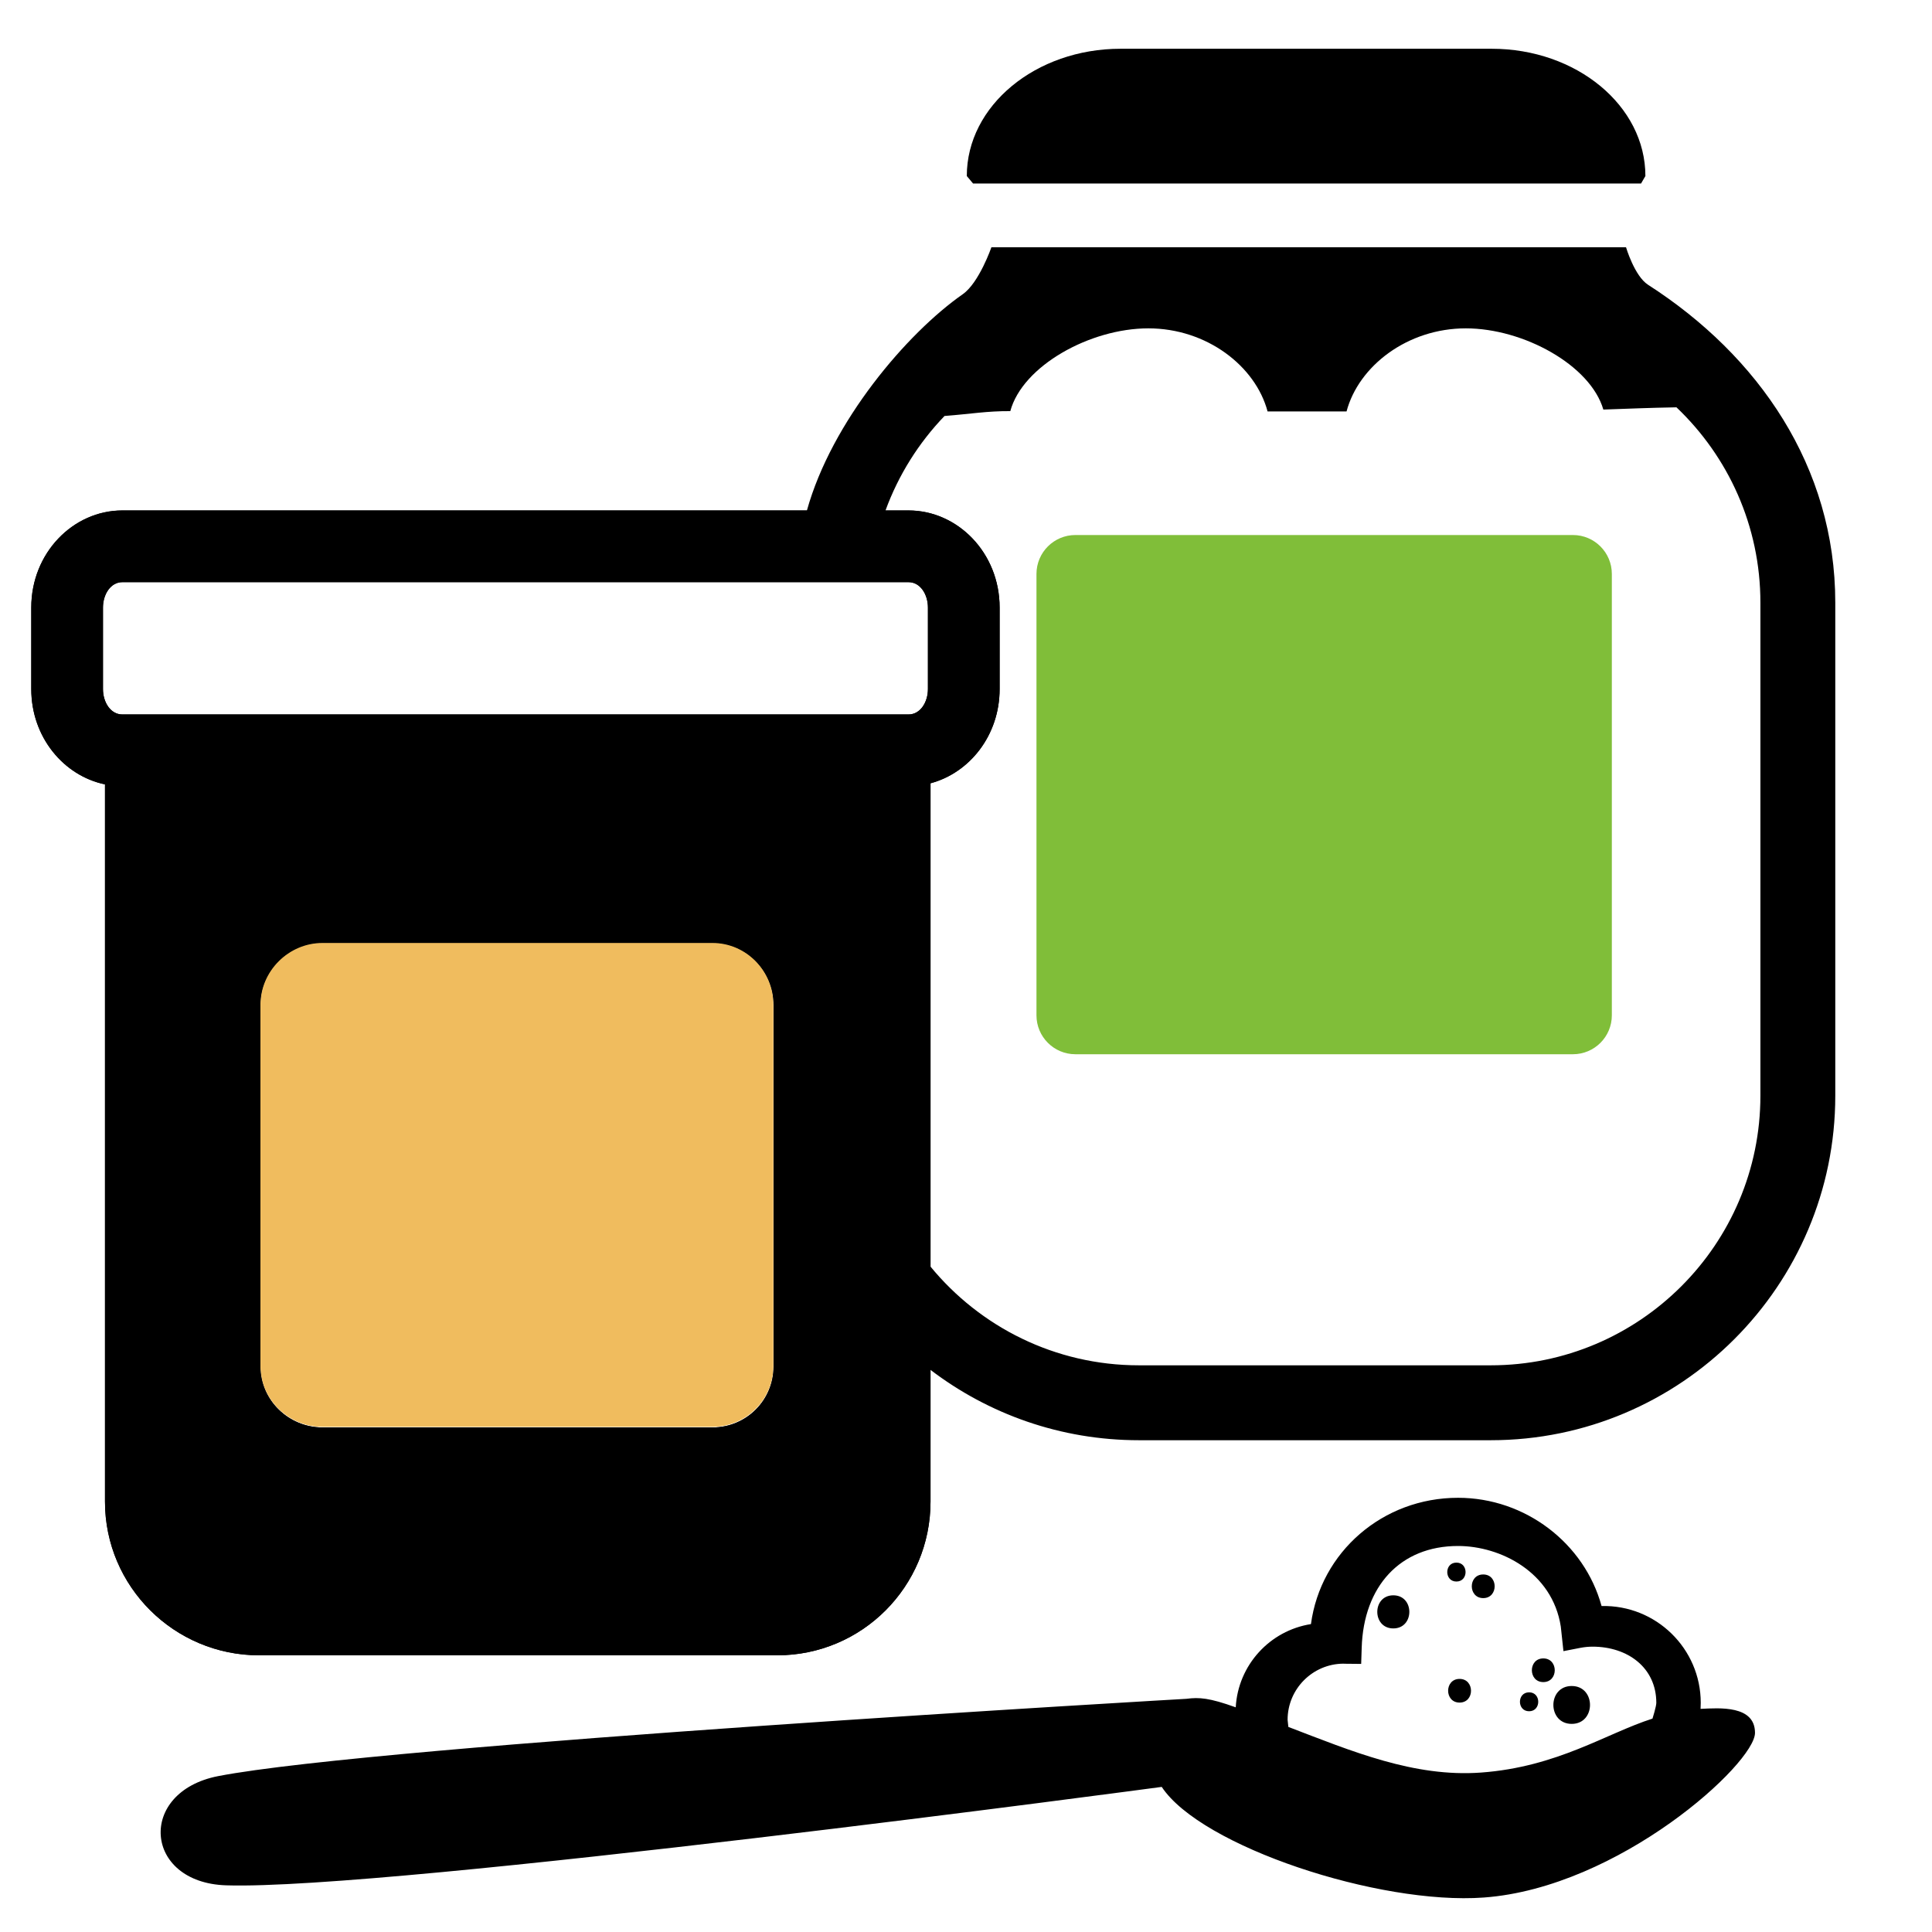 <?xml version="1.0" encoding="UTF-8" standalone="no"?>
<!DOCTYPE svg PUBLIC "-//W3C//DTD SVG 1.1//EN" "http://www.w3.org/Graphics/SVG/1.1/DTD/svg11.dtd">
<svg width="100%" height="100%" viewBox="0 0 512 512" version="1.1" xmlns="http://www.w3.org/2000/svg" xmlns:xlink="http://www.w3.org/1999/xlink" xml:space="preserve" xmlns:serif="http://www.serif.com/" style="fill-rule:evenodd;clip-rule:evenodd;stroke-linejoin:round;stroke-miterlimit:2;">
    <g id="_--befüllen" serif:id="- befüllen" transform="matrix(1,0,0,1,-1.374,8.624)">
        <g id="glas-2" serif:id="glas 2" transform="matrix(2.587,0,0,2.869,242.15,190.225)">
            <path d="M-82.313,3.146C-86.545,2.353 -89.864,-1.217 -89.864,-5.656L-89.864,-13.187C-89.864,-18.229 -85.578,-22.154 -80.536,-22.154L0,-22.154C5.043,-22.154 9.329,-18.228 9.329,-13.187L9.329,-5.656C9.329,-1.384 6.256,2.083 2.252,3.045L2.252,69.393C2.252,77.234 -4.764,83.589 -13.46,83.589L-66.523,83.589C-75.22,83.589 -82.313,77.234 -82.313,69.393L-82.313,3.146ZM0,-15.532L-80.536,-15.532C-81.745,-15.532 -82.52,-14.396 -82.52,-13.187L-82.52,-5.656C-82.52,-4.446 -81.745,-3.311 -80.536,-3.311L0,-3.311C1.21,-3.311 1.985,-4.446 1.985,-5.656L1.985,-13.187C1.985,-14.397 1.21,-15.532 0,-15.532ZM-66.39,23.508L-66.39,56.913C-66.39,60.031 -63.5,62.542 -60.042,62.542L-20.076,62.542C-16.619,62.542 -13.827,60.031 -13.827,56.913L-13.827,23.508C-13.827,20.392 -16.619,17.796 -20.076,17.796L-60.042,17.796C-63.5,17.796 -66.39,20.392 -66.39,23.508Z"/>
        </g>
        <g transform="matrix(1.345,0,0,1.543,166.278,-335.03)">
            <path d="M194.982,310.114L194.982,385.922C194.982,389.61 191.549,392.605 187.32,392.605L89.277,392.605C85.048,392.605 81.614,389.61 81.614,385.922L81.614,310.114C81.614,306.426 85.048,303.431 89.277,303.431L187.32,303.431C191.549,303.431 194.982,306.426 194.982,310.114Z" style="fill:rgb(128,190,57);"/>
        </g>
        <g transform="matrix(1.288,0,0,1.402,-42.466,-173.855)">
            <path d="M87.614,307.702C87.614,301.327 93.418,296.016 100.361,296.016L180.617,296.016C187.557,296.016 193.164,301.327 193.164,307.702L193.164,376.044C193.164,382.424 187.557,387.561 180.617,387.561L100.361,387.561C93.418,387.561 87.614,382.424 87.614,376.044L87.614,307.702Z" style="fill:rgb(240,188,94);"/>
        </g>
        <g id="gläaser" transform="matrix(4.167,0,0,4.167,303.19,390.201)">
            <path d="M-13.252,-8.589L-13.252,-0.21C-13.252,5.189 -17.607,9.565 -23.007,9.565L-55.952,9.565C-61.351,9.565 -65.755,5.189 -65.755,-0.21L-65.755,-45.828C-68.383,-46.374 -70.443,-48.832 -70.443,-51.889L-70.443,-57.075C-70.443,-60.547 -67.782,-63.25 -64.652,-63.25L-21.111,-63.25C-19.542,-68.892 -14.756,-74.517 -11.2,-77C-10.162,-77.725 -9.378,-79.987 -9.378,-79.987L30.98,-79.987C30.98,-79.987 31.521,-78.153 32.381,-77.6C39.409,-73.083 44.289,-66.029 44.289,-57.385L44.289,-26.025C44.289,-13.944 34.461,-4.116 22.381,-4.116L0,-4.116C-4.976,-4.116 -9.57,-5.783 -13.252,-8.589ZM-13.252,-15.157C-10.105,-11.327 -5.333,-8.88 0,-8.88L22.381,-8.88C31.835,-8.88 39.527,-16.571 39.527,-26.025L39.527,-57.385C39.527,-62.268 37.475,-66.681 34.188,-69.806C32.419,-69.776 31.132,-69.717 29.538,-69.663C28.718,-72.487 24.455,-74.828 20.792,-74.828C17.074,-74.828 13.973,-72.429 13.207,-69.545L8.184,-69.545C7.417,-72.429 4.316,-74.828 0.601,-74.828C-3.108,-74.828 -7.402,-72.439 -8.177,-69.564C-9.681,-69.571 -10.624,-69.39 -12.361,-69.255C-13.998,-67.552 -15.287,-65.511 -16.113,-63.25L-14.65,-63.25C-11.519,-63.25 -8.857,-60.547 -8.857,-57.075L-8.857,-51.889C-8.857,-48.947 -10.766,-46.56 -13.252,-45.898L-13.252,-15.157ZM-14.65,-58.69L-64.652,-58.69C-65.403,-58.69 -65.883,-57.908 -65.883,-57.075L-65.883,-51.889C-65.883,-51.056 -65.403,-50.274 -64.652,-50.274L-14.65,-50.274C-13.898,-50.274 -13.417,-51.056 -13.417,-51.889L-13.417,-57.075C-13.417,-57.908 -13.898,-58.69 -14.65,-58.69ZM-55.869,-31.806L-55.869,-8.804C-55.869,-6.656 -54.074,-4.927 -51.928,-4.927L-27.114,-4.927C-24.968,-4.927 -23.234,-6.656 -23.234,-8.804L-23.234,-31.806C-23.234,-33.952 -24.968,-35.74 -27.114,-35.74L-51.928,-35.74C-54.074,-35.74 -55.869,-33.952 -55.869,-31.806ZM31.937,-84.04L-10.546,-84.04L-10.944,-84.515C-10.944,-88.986 -6.564,-92.61 -1.161,-92.61L22.431,-92.61C27.835,-92.61 32.213,-88.986 32.213,-84.515L31.937,-84.04Z"/>
        </g>
        <g id="löffel" transform="matrix(0.631,8.631,-8.631,0.631,169.911,466.05)">
            <path d="M-1.221,-18.505C-2.507,-18.67 -3.49,-19.72 -3.595,-20.988C-5.771,-21.444 -7.293,-23.457 -7.124,-25.763C-6.974,-27.819 -5.451,-29.521 -3.498,-29.904C-3.414,-31.571 -1.975,-32.838 -0.32,-32.717C-0.259,-32.713 -0.198,-32.706 -0.136,-32.698C-0.122,-33.28 -0.127,-34.368 0.717,-34.307C1.655,-34.24 5.142,-29.81 5.142,-25.657C5.142,-22.436 2.952,-17.135 1.044,-16.067C1.044,-16.067 2.487,7.753 1.961,12.727C1.696,15.243 -1.091,15.239 -1.392,12.727C-1.984,7.769 -1.591,-17.019 -1.591,-17.019C-1.614,-17.406 -1.571,-17.719 -1.221,-18.505ZM0.054,-31.208C0.054,-31.208 -0.31,-31.352 -0.419,-31.36C-1.492,-31.438 -2.199,-30.613 -2.277,-29.539C-2.286,-29.416 -2.283,-29.289 -2.268,-29.163L-2.205,-28.639L-2.961,-28.613C-4.646,-28.477 -5.557,-26.948 -5.652,-25.656C-5.782,-23.882 -4.627,-22.68 -2.761,-22.485L-2.267,-22.433L-2.308,-21.938C-2.309,-21.922 -2.311,-21.906 -2.314,-21.89C-2.377,-20.95 -1.666,-20.13 -0.724,-20.061C-0.702,-20.06 -0.505,-20.068 -0.505,-20.068C0.376,-21.948 1.319,-23.793 1.319,-25.85C1.319,-28.203 0.402,-29.761 0.054,-31.208ZM-4.29,-23.568C-4.243,-24.22 -3.231,-24.146 -3.279,-23.494C-3.326,-22.841 -4.338,-22.915 -4.29,-23.568ZM-4.57,-25.526C-4.597,-25.153 -5.175,-25.195 -5.148,-25.568C-5.121,-25.941 -4.542,-25.898 -4.57,-25.526ZM-1.589,-25.405C-1.555,-25.87 -0.832,-25.818 -0.866,-25.352C-0.9,-24.886 -1.623,-24.938 -1.589,-25.405ZM-4.726,-26.361C-4.692,-26.826 -3.97,-26.773 -4.004,-26.308C-4.038,-25.842 -4.761,-25.894 -4.726,-26.361ZM-1.024,-27.498C-0.997,-27.871 -0.419,-27.828 -0.446,-27.456C-0.473,-27.083 -1.051,-27.125 -1.024,-27.498ZM-1.122,-28.813C-1.067,-29.559 0.089,-29.474 0.035,-28.729C-0.02,-27.983 -1.176,-28.067 -1.122,-28.813ZM-2.028,-28.008C-1.994,-28.474 -1.271,-28.421 -1.305,-27.955C-1.34,-27.489 -2.062,-27.542 -2.028,-28.008Z"/>
        </g>
    </g>
</svg>

